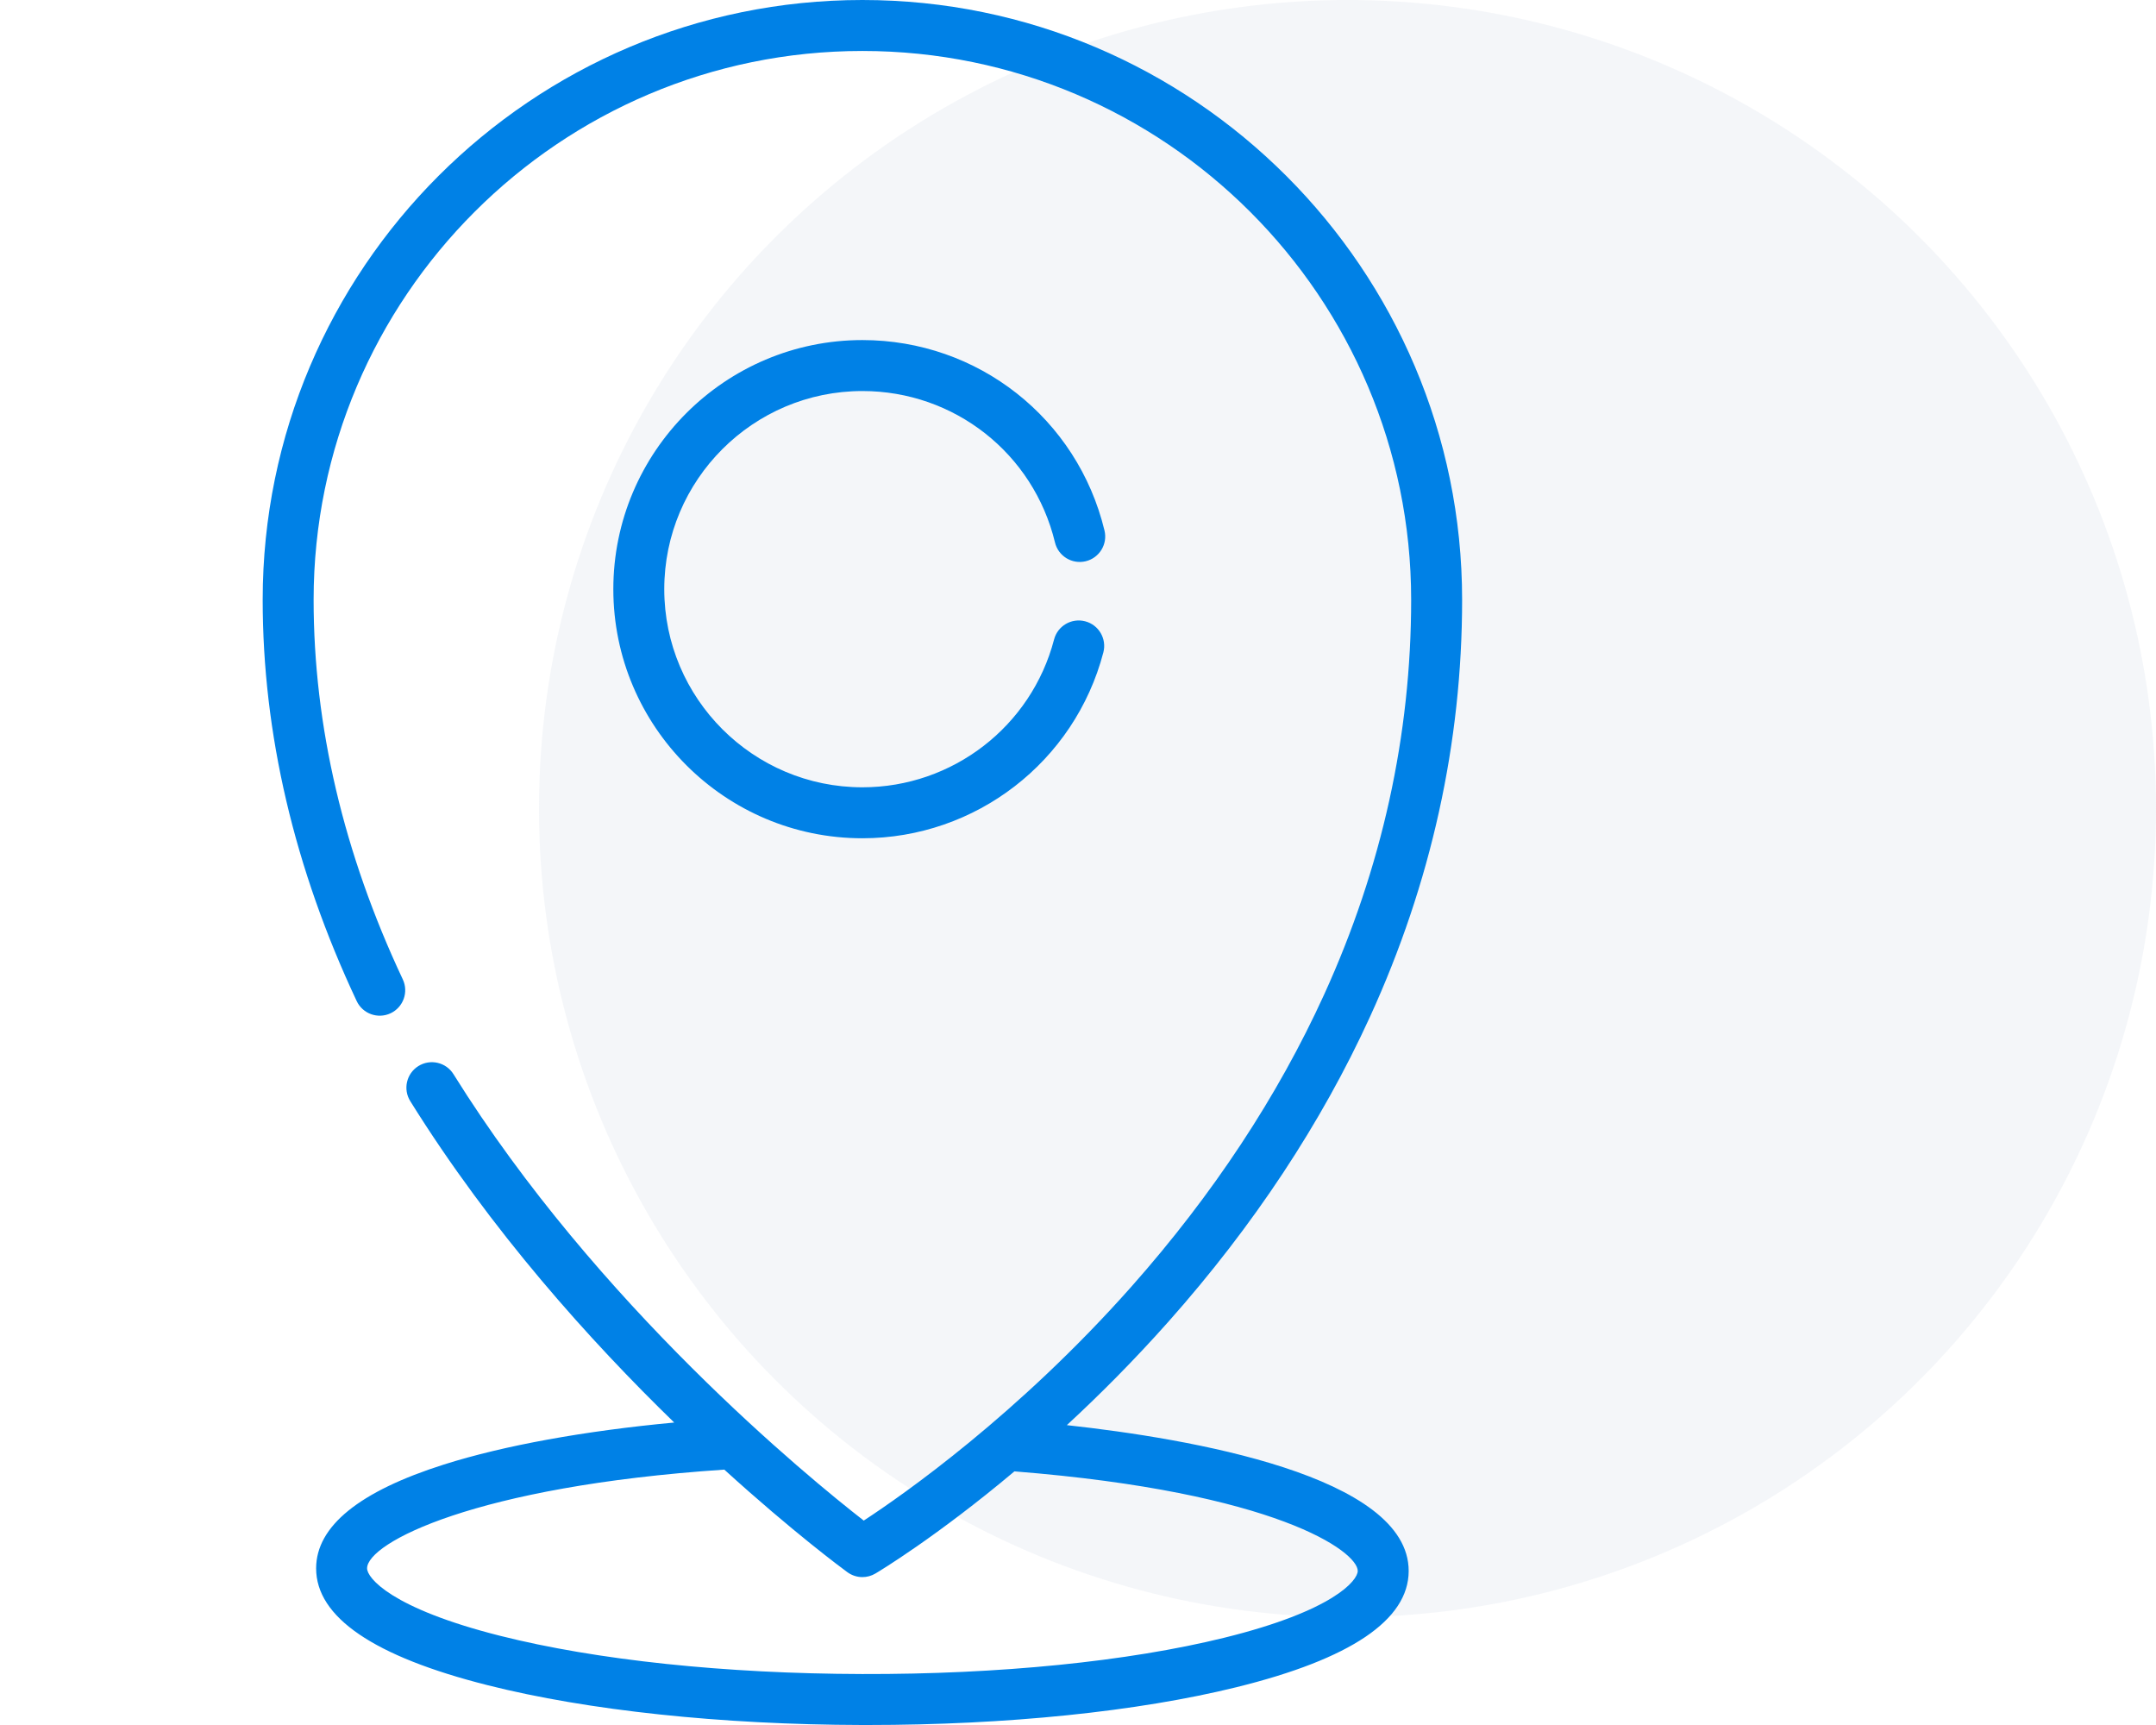 <svg width="80" height="64" viewBox="0 0 80 64" fill="none" xmlns="http://www.w3.org/2000/svg">
<circle opacity="0.2" cx="50" cy="30" r="30" fill="#CAD3E1"/>
<path d="M39.586 52.875C40.794 51.759 42.075 50.477 43.361 49.03C46.516 45.477 49.032 41.671 50.838 37.717C53.104 32.758 54.253 27.555 54.253 22.253C54.253 9.983 44.27 0 32 0C19.73 0 9.747 9.983 9.747 22.253C9.747 27.212 10.921 32.221 13.235 37.141C13.457 37.613 14.02 37.816 14.493 37.594C14.965 37.371 15.168 36.808 14.946 36.336C12.751 31.67 11.637 26.931 11.637 22.253C11.638 11.025 20.772 1.891 32 1.891C43.228 1.891 52.362 11.025 52.362 22.253C52.362 27.27 51.276 32.198 49.133 36.899C47.412 40.677 45.007 44.321 41.987 47.73C37.777 52.48 33.516 55.457 32.05 56.416C29.994 54.816 22.157 48.409 16.827 39.854C16.552 39.411 15.968 39.276 15.525 39.552C15.082 39.828 14.947 40.411 15.223 40.854C18.219 45.664 21.911 49.761 25.017 52.778C21.686 53.089 18.703 53.629 16.474 54.335C13.331 55.331 11.735 56.626 11.73 58.183C11.726 59.997 13.867 61.458 18.096 62.524C21.816 63.462 26.748 63.986 31.985 64C32.056 64 32.126 64 32.197 64C37.354 64 42.207 63.503 45.882 62.597C50.116 61.553 52.265 60.104 52.27 58.29C52.279 54.756 44.139 53.372 39.586 52.875ZM45.429 60.762C41.85 61.644 37.08 62.123 31.99 62.109C26.903 62.096 22.133 61.592 18.558 60.691C14.505 59.669 13.62 58.538 13.621 58.188C13.624 57.243 17.633 55.142 26.876 54.525C29.426 56.843 31.27 58.204 31.442 58.33C31.608 58.451 31.804 58.513 32 58.513C32.167 58.513 32.334 58.468 32.483 58.38C32.623 58.297 34.752 57.018 37.641 54.59C47.359 55.361 50.381 57.564 50.38 58.285C50.378 58.635 49.487 59.761 45.429 60.762Z" fill="#0081E6"/>
<path d="M32 14.508C35.408 14.508 38.347 16.818 39.146 20.126C39.268 20.633 39.779 20.945 40.286 20.823C40.794 20.7 41.106 20.189 40.983 19.682C39.978 15.522 36.284 12.617 32 12.617C26.904 12.617 22.758 16.763 22.758 21.859C22.758 26.955 26.904 31.101 32 31.101C36.202 31.101 39.878 28.265 40.941 24.205C41.073 23.7 40.771 23.183 40.266 23.051C39.76 22.919 39.244 23.221 39.112 23.726C38.267 26.955 35.342 29.21 32 29.21C27.946 29.21 24.648 25.913 24.648 21.859C24.648 17.806 27.946 14.508 32 14.508Z" fill="#0081E6"/>
</svg>
